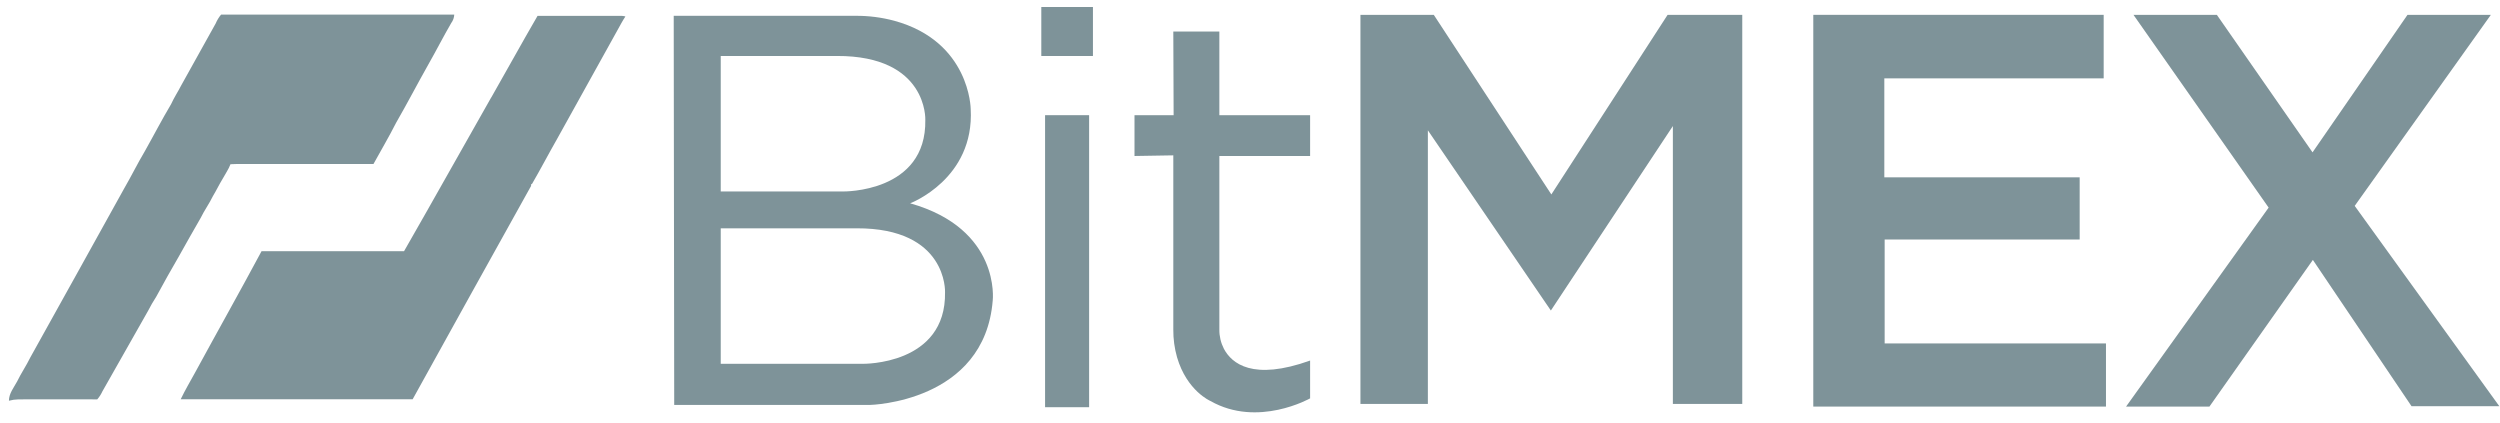 <svg width="136" height="23" viewBox="0 0 136 23" fill="none" xmlns="http://www.w3.org/2000/svg">
<path d="M12.028 0.793H24.712C24.704 0.961 24.646 1.122 24.545 1.257C24.116 1.993 23.729 2.76 23.308 3.496C22.711 4.553 22.153 5.63 21.546 6.683C21.162 7.441 20.728 8.175 20.318 8.92C17.854 8.92 15.389 8.92 12.924 8.92C12.795 8.92 12.668 8.926 12.539 8.934C12.431 9.217 12.253 9.465 12.11 9.731C11.922 10.036 11.769 10.362 11.584 10.666C11.387 11.076 11.116 11.444 10.918 11.853C10.51 12.545 10.129 13.248 9.73 13.948C9.313 14.664 8.906 15.389 8.508 16.125C8.34 16.386 8.185 16.655 8.043 16.931C7.209 18.382 6.402 19.846 5.567 21.297C5.496 21.453 5.403 21.597 5.29 21.726C3.862 21.716 2.435 21.726 1.007 21.726C0.831 21.729 0.656 21.754 0.486 21.799C0.486 21.404 0.75 21.087 0.929 20.756C1.143 20.31 1.43 19.897 1.646 19.45C3.357 16.389 5.05 13.317 6.755 10.253C7.142 9.588 7.473 8.908 7.862 8.255C8.347 7.397 8.799 6.519 9.305 5.67C9.466 5.314 9.682 4.989 9.86 4.642C10.489 3.523 11.106 2.397 11.733 1.277C11.807 1.102 11.906 0.939 12.028 0.793Z" fill="#7E9399"/>
<path d="M26.726 5.301C27.571 3.825 28.387 2.333 29.243 0.863H33.825C33.891 0.867 33.958 0.877 34.022 0.894C33.87 1.125 33.742 1.37 33.608 1.61C32.503 3.593 31.401 5.577 30.303 7.563C29.841 8.371 29.412 9.197 28.944 10.001L28.898 10.018L28.889 10.118C26.735 13.983 24.588 17.85 22.448 21.72C18.243 21.724 14.037 21.724 9.83 21.72C10.069 21.22 10.353 20.742 10.619 20.256C11.817 18.053 13.046 15.87 14.227 13.667C16.811 13.663 19.395 13.663 21.979 13.667C23.575 10.887 25.137 8.085 26.722 5.301H26.726Z" fill="#7E9399"/>
<path d="M74.008 0.807V21.975H77.676V7.089L84.367 16.893L91.004 6.857V21.975H94.779V0.807H90.718L84.393 10.578L77.998 0.807H74.008Z" fill="#7E9399"/>
<path d="M56.852 6.266H59.248V22.152H56.852V6.266Z" fill="#7E9399"/>
<path d="M56.647 0.381H59.456V3.046H56.647V0.381Z" fill="#7E9399"/>
<path d="M63.828 1.715H66.333V6.267H71.27V8.486H66.333V17.924C66.328 18.287 66.413 18.647 66.578 18.97C67.002 19.775 68.154 20.731 71.27 19.614V21.671C71.27 21.671 68.426 23.281 65.85 21.815C65.85 21.815 64.57 21.272 64.032 19.438C63.892 18.947 63.824 18.439 63.828 17.928V8.451L61.717 8.486V6.267H63.845L63.828 1.715Z" fill="#7E9399"/>
<path d="M98.643 0.807V22.118H114.565V18.683H102.525V13.029H113.134V9.647H102.507V4.263H114.44V0.807H98.643Z" fill="#7E9399"/>
<path d="M116.061 0.807H120.596L125.802 8.288L130.968 0.807H135.503L128.096 11.2L135.964 22.099H131.188L125.82 14.139L120.193 22.118H115.658L123.414 11.294L116.061 0.807Z" fill="#7E9399"/>
<path d="M49.513 11.06C49.513 11.06 53.02 9.737 52.806 5.926C52.806 5.926 52.777 2.261 48.65 1.13C47.964 0.946 47.257 0.855 46.546 0.86H36.65L36.677 22.028H47.331C47.331 22.028 53.566 21.893 54.005 16.338C54.005 16.338 54.451 12.456 49.513 11.06ZM39.208 3.045H45.525C50.48 3.028 50.337 6.517 50.337 6.517C50.411 10.497 45.864 10.416 45.864 10.416H39.208V3.045ZM46.937 19.791H39.208V12.42H46.598C51.553 12.402 51.41 15.891 51.41 15.891C51.484 19.871 46.937 19.791 46.937 19.791Z" fill="#7E9399"/>
</svg>
